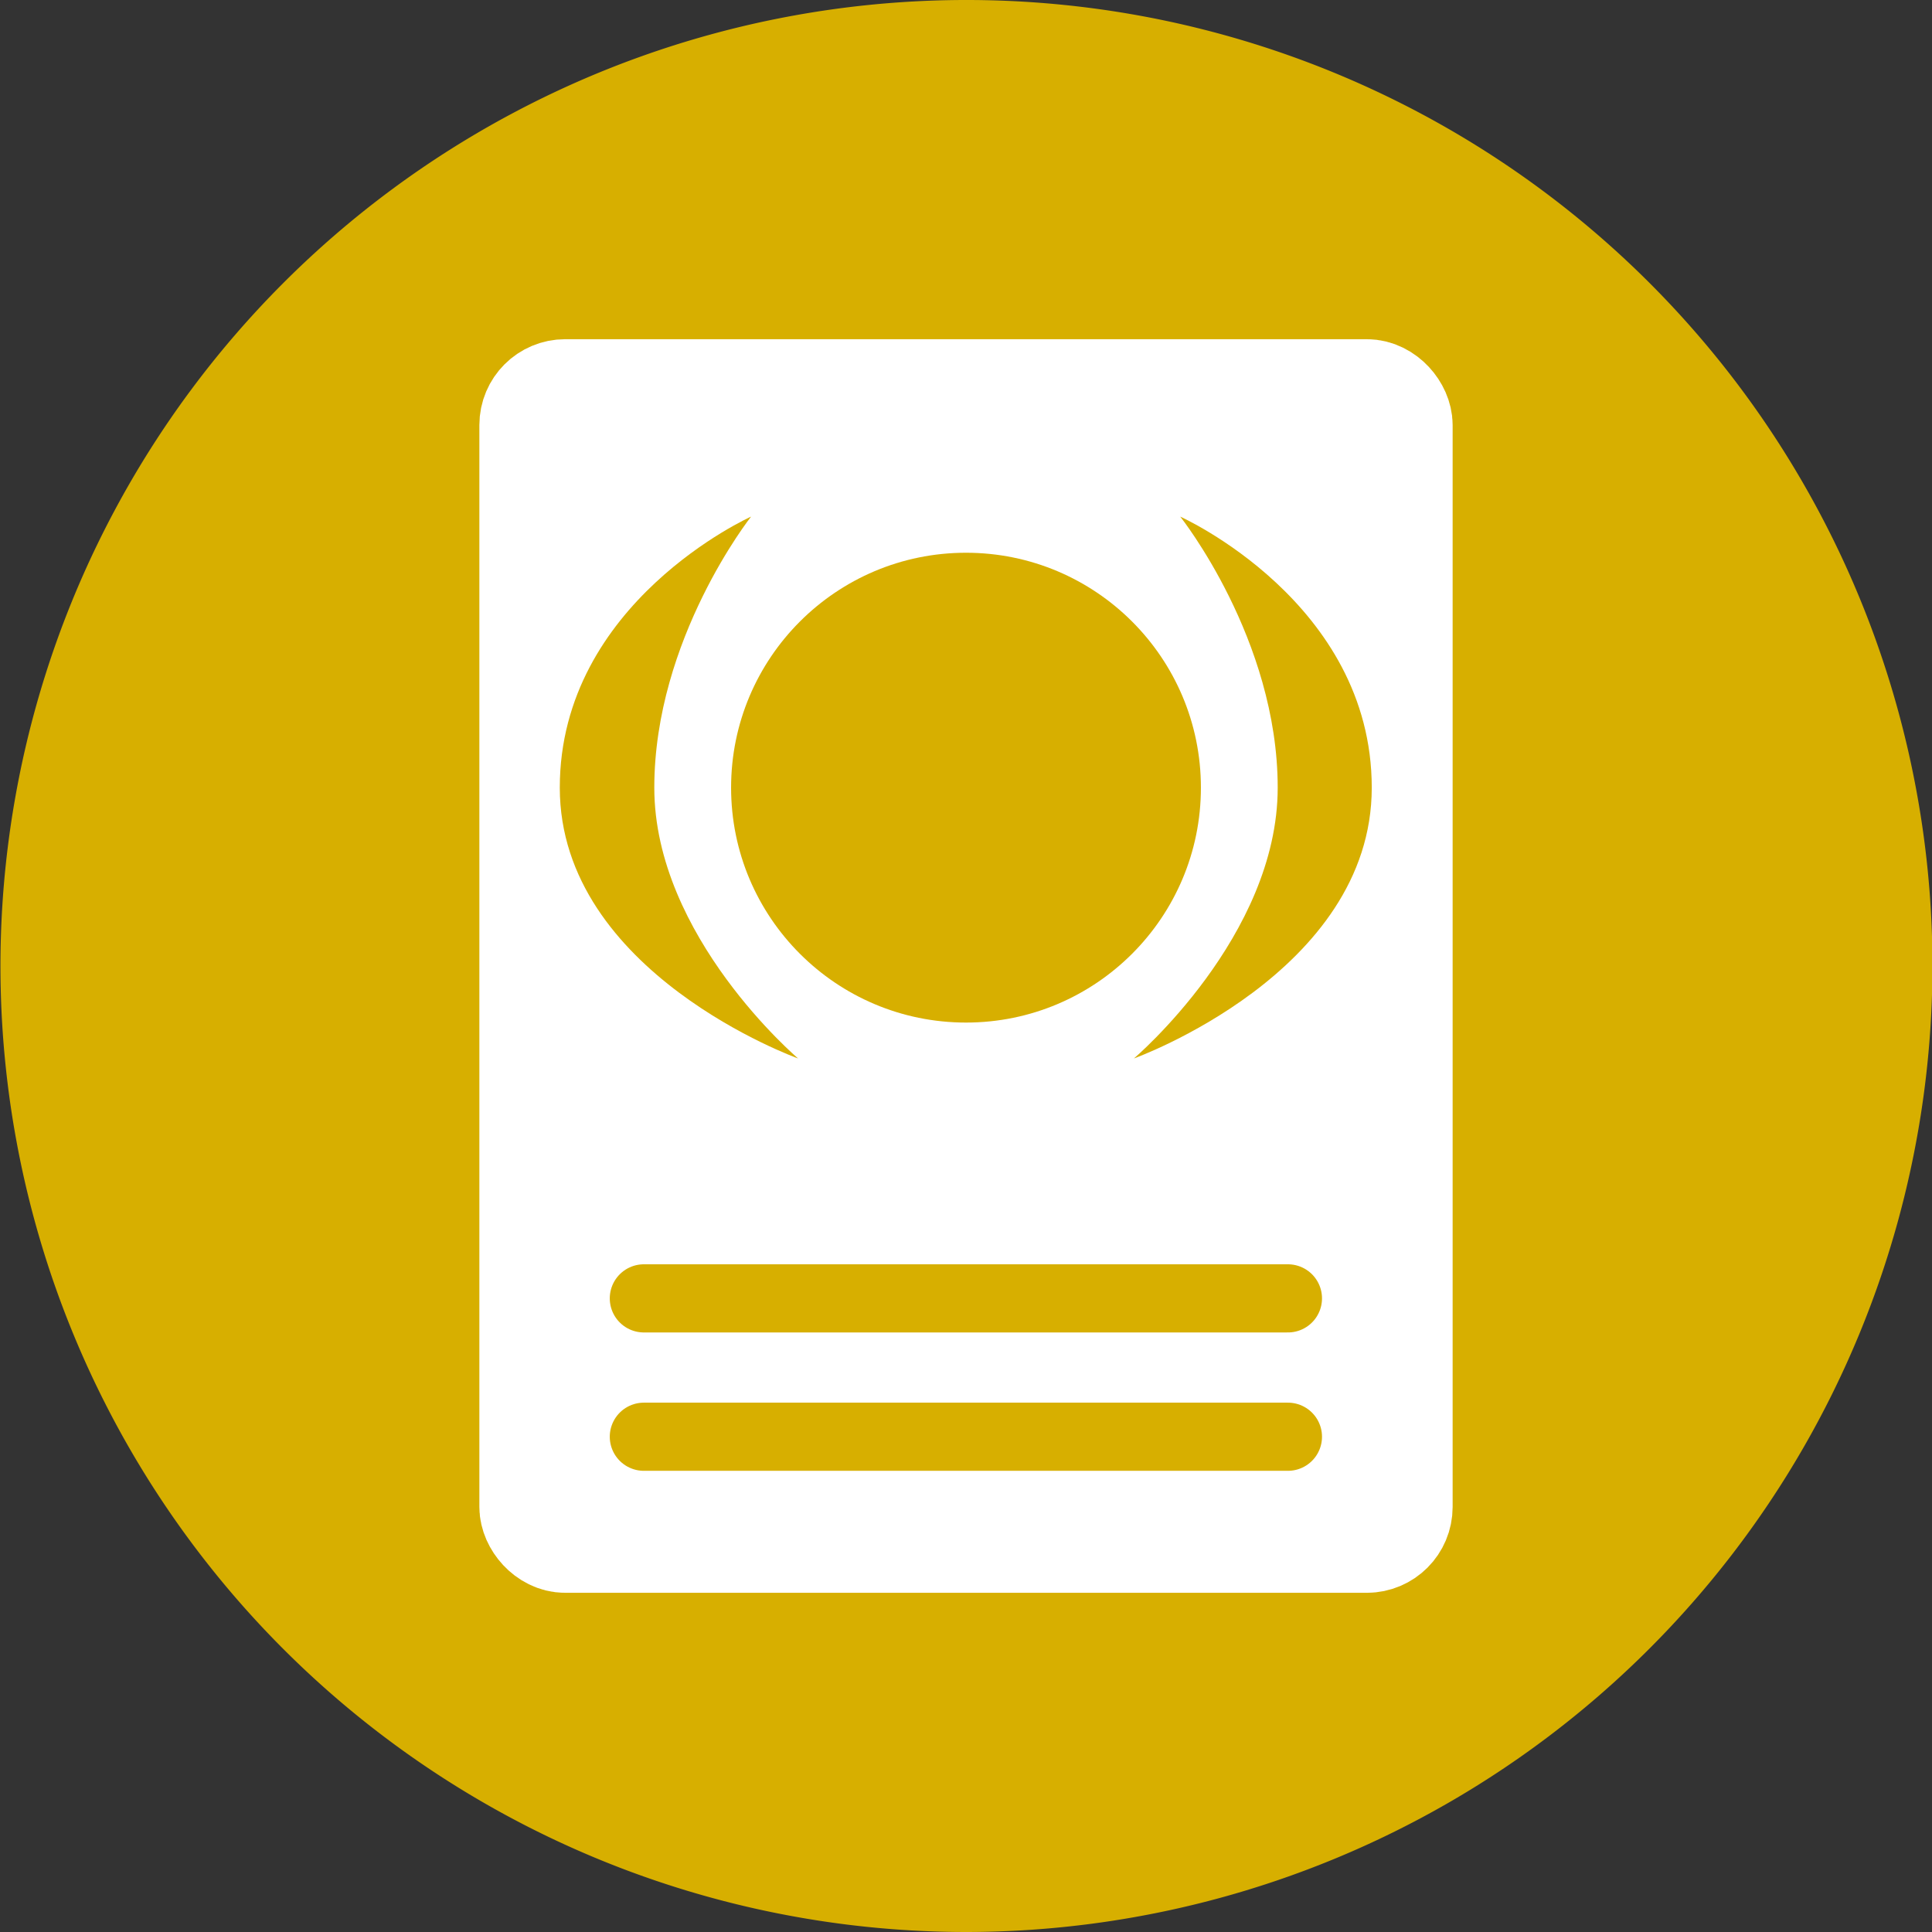 <svg id="Calque_1" data-name="Calque 1" xmlns="http://www.w3.org/2000/svg" viewBox="0 0 85.04 85.04"><rect x="0" y="0" width="85.04" height="85.04" fill="#333333" stroke="none"/><defs><style>.cls-1{fill:#d7af00;}.cls-2{fill:#fff;stroke:#fff;stroke-width:5px;}.cls-2,.cls-3{stroke-linecap:round;stroke-miterlimit:10;}.cls-3{fill:none;stroke:#d7af00;stroke-width:3px;}</style></defs><title>Pharmonline_Icones_Carnet_Vaccination</title><path class="cls-1" d="M523.46,615.92A42.52,42.52,0,1,1,566,573.4,42.56,42.56,0,0,1,523.46,615.92Z" transform="translate(-480.94 -530.88)"/><rect class="cls-2" x="23.6" y="17.43" width="37.84" height="50.18" rx="1.28" ry="1.28"/><line class="cls-3" x1="28.34" y1="57.15" x2="56.69" y2="57.15"/><line class="cls-3" x1="28.34" y1="63.24" x2="56.69" y2="63.24"/><path class="cls-1" d="M516.07,577.47s-6.33-5.37-6.33-11.92S514,553.62,514,553.62s-8.42,3.77-8.42,11.93S516.07,577.47,516.07,577.47Z" transform="translate(-480.94 -530.88)"/><path class="cls-1" d="M530.85,577.47s6.33-5.37,6.33-11.92-4.29-11.93-4.29-11.93,8.43,3.77,8.43,11.93S530.85,577.47,530.85,577.47Z" transform="translate(-480.94 -530.88)"/><circle class="cls-1" cx="42.52" cy="34.67" r="10.34"/></svg>